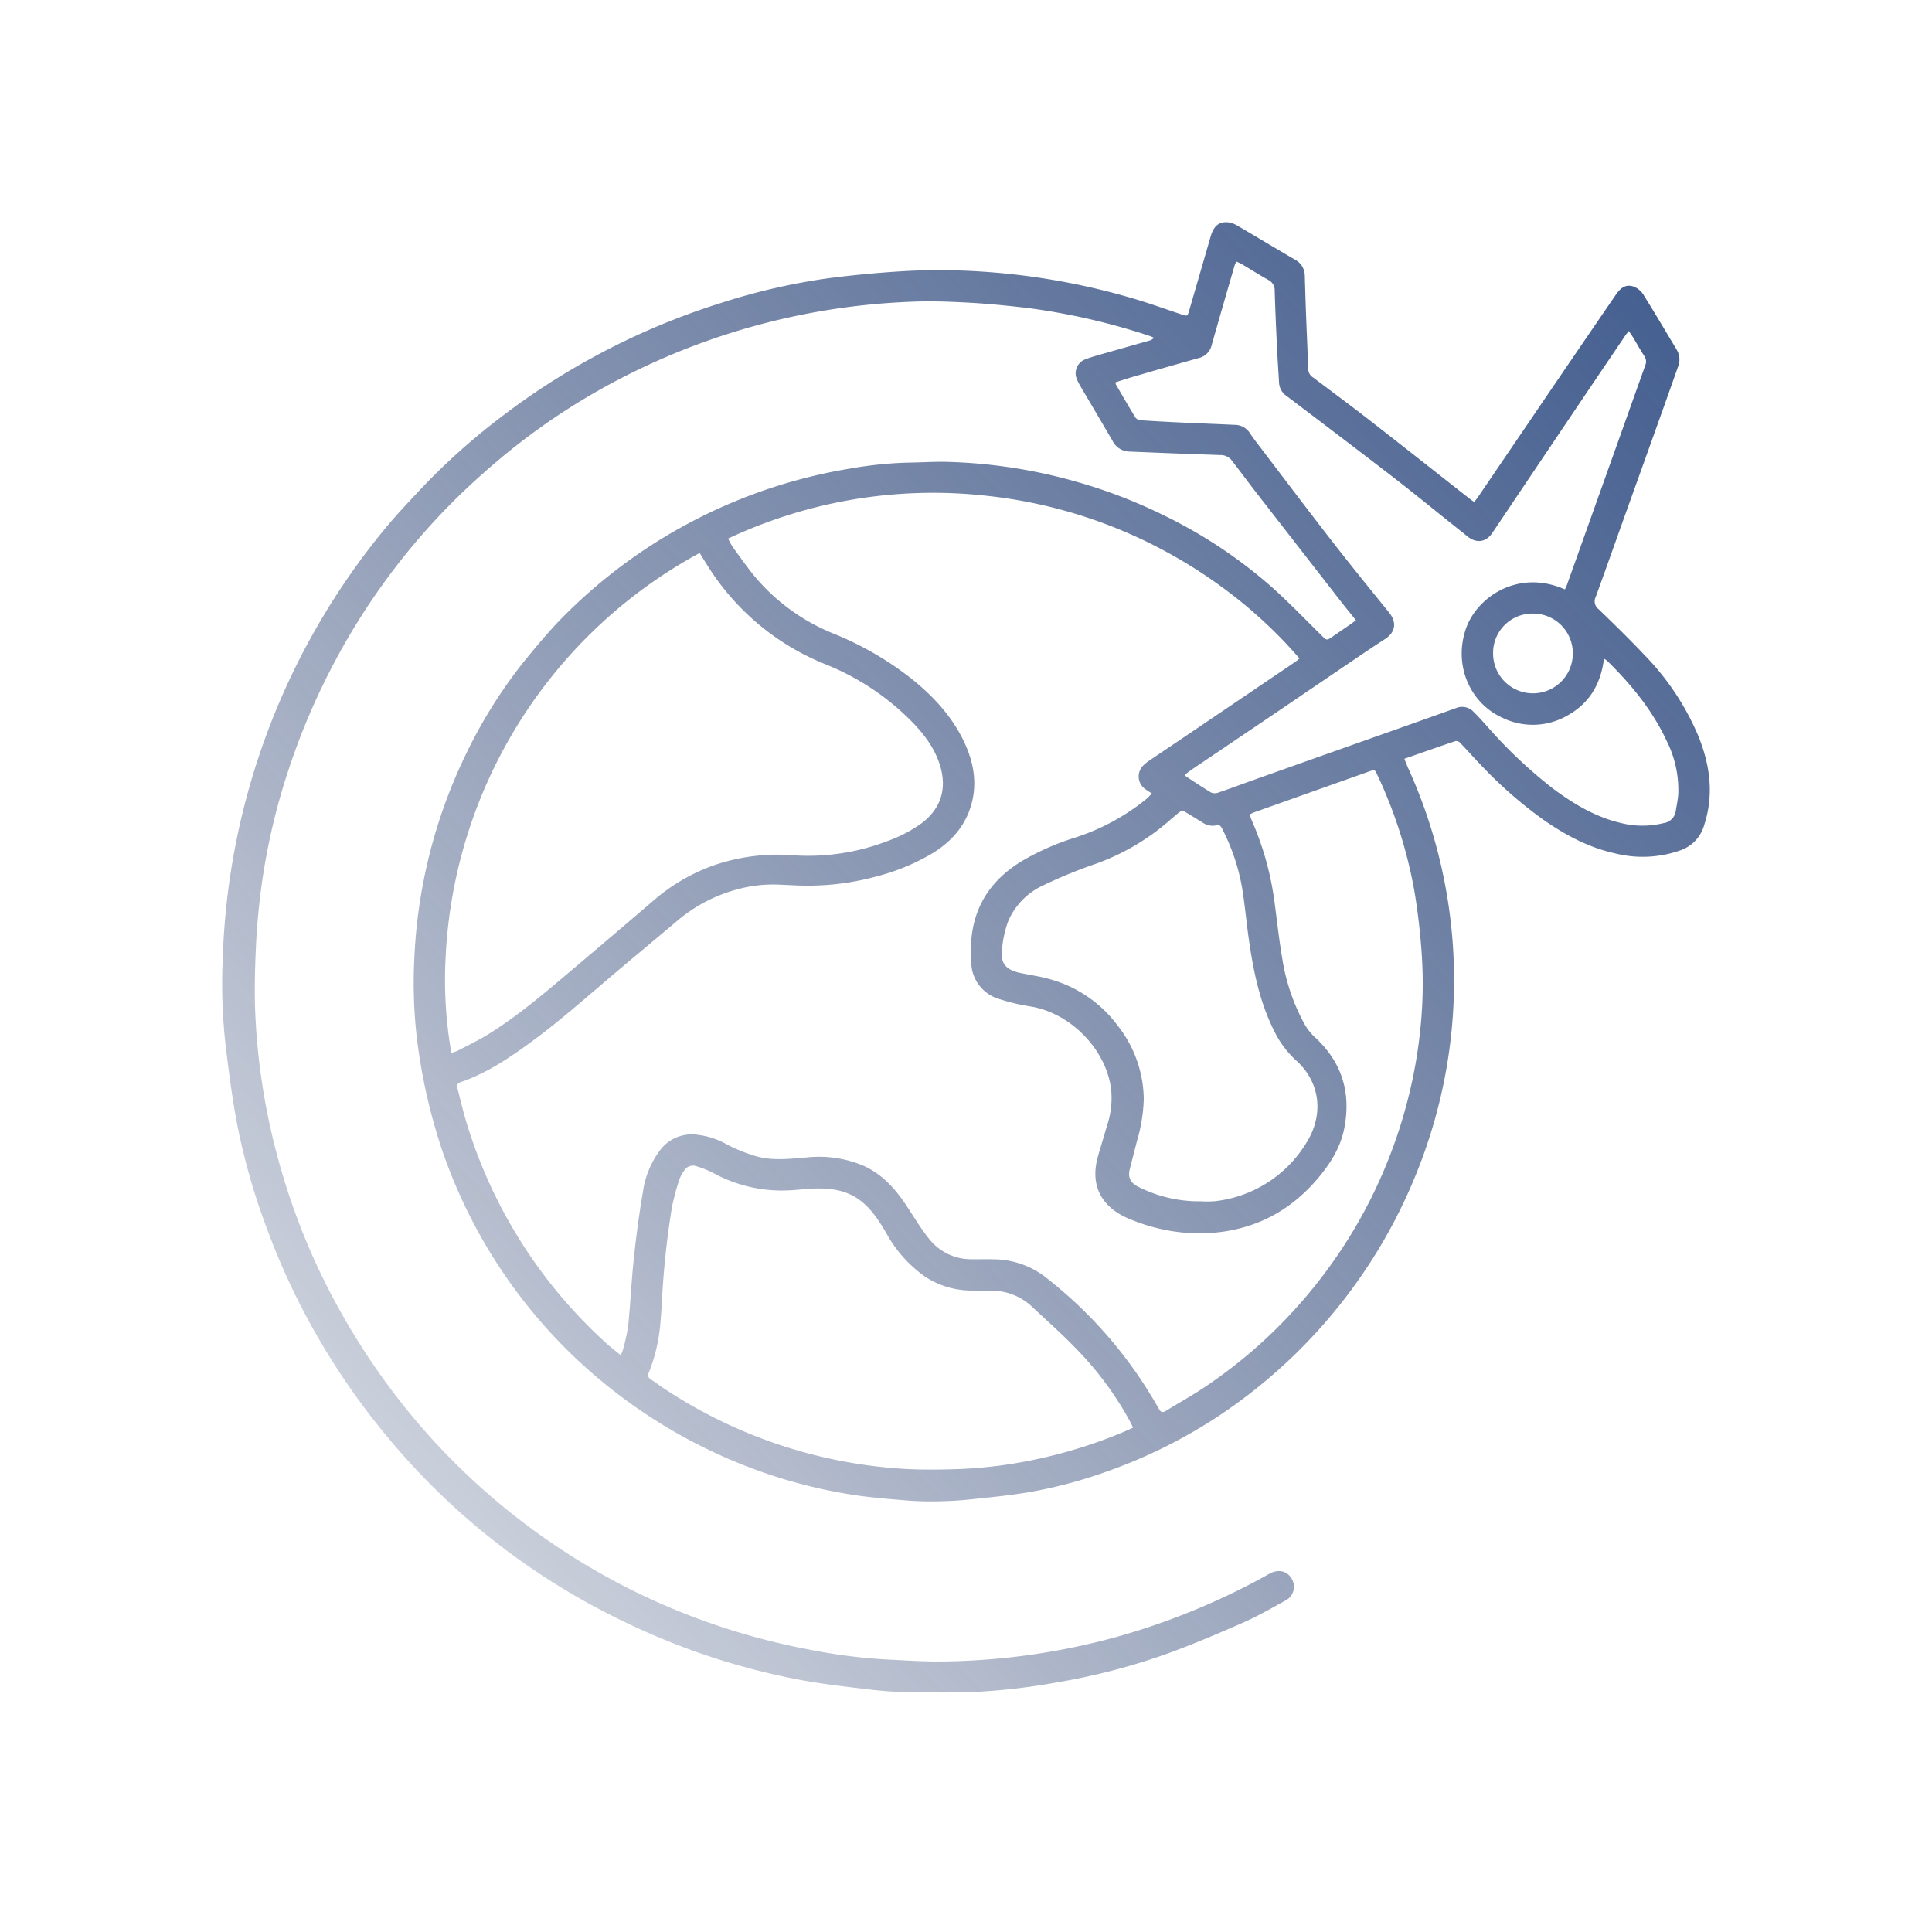 <svg xmlns="http://www.w3.org/2000/svg" xmlns:xlink="http://www.w3.org/1999/xlink" width="486.219" height="481.86" viewBox="0 0 486.219 481.86">
  <defs>
    <linearGradient id="linear-gradient" x1="1.127" y1="-0.042" x2="0.104" y2="0.902" gradientUnits="objectBoundingBox">
      <stop offset="0" stop-color="#335289"/>
      <stop offset="1" stop-color="#11285c" stop-opacity="0.192"/>
    </linearGradient>
    <clipPath id="clip-path">
      <rect id="Rectangle_3136" data-name="Rectangle 3136" width="486.219" height="481.86" fill="url(#linear-gradient)"/>
    </clipPath>
  </defs>
  <g id="Group_13742" data-name="Group 13742" transform="translate(3 3)">
    <g id="Group_13738" data-name="Group 13738" transform="translate(-3 -3)" clip-path="url(#clip-path)">
      <path id="Path_34757" data-name="Path 34757" d="M315.079,70.4c.347-.449.667-.82.941-1.222q9.972-14.654,19.936-29.314,7.359-10.8,14.748-21.586c1.4-2.053,2.842-2.767,4.69-2a5.076,5.076,0,0,1,2.224,1.883c2.9,4.647,5.687,9.356,8.5,14.054a4.777,4.777,0,0,1,.232,4.226q-2.5,7.1-5.036,14.187-4.22,11.79-8.456,23.574c-2.4,6.7-4.753,13.417-7.2,20.1a2.481,2.481,0,0,0,.734,3.086c3.872,3.734,7.728,7.494,11.42,11.406a65.8,65.8,0,0,1,13.771,20.744c2.871,7.222,3.86,14.592,1.371,22.192a9.4,9.4,0,0,1-6.026,6.361,28.422,28.422,0,0,1-16.3.771c-6.76-1.466-12.724-4.688-18.333-8.621a108.547,108.547,0,0,1-15.409-13.513c-1.809-1.864-3.528-3.818-5.327-5.692a1.456,1.456,0,0,0-1.129-.477c-4.27,1.435-8.518,2.938-12.924,4.476.341.843.6,1.557.913,2.248a129.185,129.185,0,0,1,6.317,90.04,132.853,132.853,0,0,1-55.03,73.8,129.316,129.316,0,0,1-27.481,13.422,116.893,116.893,0,0,1-19.166,5.055c-5.024.845-10.114,1.329-15.186,1.858-2.762.288-5.547.419-8.325.461-2.5.036-5.02-.042-7.516-.252-4.357-.366-8.729-.7-13.047-1.356a128.464,128.464,0,0,1-34.351-10.332,131.223,131.223,0,0,1-25.924-15.718,130.074,130.074,0,0,1-43.714-61.764,143.21,143.21,0,0,1-5.978-26.935,119.886,119.886,0,0,1-.691-19.8A130.782,130.782,0,0,1,61.41,133.724a122.44,122.44,0,0,1,14.856-23.568c2.737-3.353,5.521-6.684,8.506-9.814A131.724,131.724,0,0,1,158.6,61.9a97.723,97.723,0,0,1,14-1.4c3.282-.026,6.567-.279,9.843-.186a131.027,131.027,0,0,1,32.882,5.1A128.755,128.755,0,0,1,236.625,73.6a120.688,120.688,0,0,1,27.838,18.5c4.186,3.789,8.117,7.863,12.138,11.833,1.376,1.36,1.333,1.388,2.9.3,1.5-1.041,3.012-2.061,4.514-3.1.4-.279.79-.581,1.307-.964-1.323-1.652-2.585-3.19-3.807-4.76q-10.76-13.816-21.5-27.65c-2.068-2.667-4.062-5.39-6.141-8.048a3.726,3.726,0,0,0-1.422-.924,3.315,3.315,0,0,0-1.209-.185c-2.87-.111-5.74-.2-8.61-.306q-7.242-.279-14.482-.581a4.861,4.861,0,0,1-4.119-2.756q-4.083-6.966-8.186-13.919a10.937,10.937,0,0,1-.731-1.469,3.755,3.755,0,0,1,2.118-5.076c1.956-.74,4-1.254,6.013-1.833,3.375-.972,6.759-1.913,10.134-2.879a2.213,2.213,0,0,0,1.106-.714c-.4-.16-.781-.35-1.185-.477a166.184,166.184,0,0,0-30.63-7.009c-4.93-.572-9.875-1.074-14.828-1.343-4.867-.263-9.765-.441-14.629-.217a172.875,172.875,0,0,0-70.251,17.935A166.344,166.344,0,0,0,70.339,59.172c-4.677,3.918-9.228,8.032-13.494,12.39A169.262,169.262,0,0,0,28.677,109.93a172.861,172.861,0,0,0-11.9,27.616,162.6,162.6,0,0,0-6.823,29c-.69,5-1.188,10.051-1.433,15.1-.281,5.826-.453,11.683-.2,17.505a166.271,166.271,0,0,0,5.1,34.158A170,170,0,0,0,23.878,262.66a175.991,175.991,0,0,0,24.37,38.361A171.619,171.619,0,0,0,104.7,345.035,171.874,171.874,0,0,0,148,359.267a141.126,141.126,0,0,0,20.2,2.5c4.053.175,8.109.477,12.161.449a171.739,171.739,0,0,0,45.243-6.332,175.81,175.81,0,0,0,34.113-13.661c1.295-.675,2.568-1.391,3.843-2.1,2.187-1.222,4.46-.718,5.587,1.248a3.893,3.893,0,0,1-1.605,5.519c-3.475,1.915-6.928,3.912-10.551,5.51-6.257,2.757-12.566,5.426-18.984,7.78a162.216,162.216,0,0,1-27.766,7.264,160.571,160.571,0,0,1-19.672,2.369c-5.592.287-11.208.2-16.812.13a94.829,94.829,0,0,1-9.96-.577c-6.243-.735-12.508-1.426-18.679-2.585a175.58,175.58,0,0,1-43.788-14.493A175.715,175.715,0,0,1,44.59,309.242a180.6,180.6,0,0,1-20.6-28.77,175.62,175.62,0,0,1-12.8-27.368A162.655,162.655,0,0,1,3.562,226C2.447,219.86,1.641,213.661.889,207.467a138.865,138.865,0,0,1-.764-21.991,178.775,178.775,0,0,1,41.047-108.6c2.73-3.3,5.687-6.413,8.61-9.545A166.31,166.31,0,0,1,70.877,48.5,176.084,176.084,0,0,1,92.91,34.221,178.666,178.666,0,0,1,124.943,20.51a159.8,159.8,0,0,1,28.094-6.477q8.806-1.117,17.679-1.669c4.772-.3,9.576-.386,14.355-.231a174.725,174.725,0,0,1,45.221,7.374c3.753,1.138,7.446,2.471,11.168,3.709,1.428.476,1.464.467,1.889-.992q2.718-9.328,5.413-18.662C249.546.839,251-.313,253.464.072A6.713,6.713,0,0,1,255.715,1c4.762,2.79,9.488,5.643,14.259,8.417a4.6,4.6,0,0,1,2.473,4.116c.1,3.235.192,6.471.315,9.705.174,4.6.391,9.2.547,13.8a2.637,2.637,0,0,0,1.315,2.1c4.664,3.513,9.361,6.981,13.968,10.565,8.532,6.635,17.008,13.341,25.51,20.014.279.219.579.41.976.69M127.311,79.611a19.5,19.5,0,0,0,1.191,2.17c1.941,2.642,3.8,5.361,5.921,7.849a50.53,50.53,0,0,0,19.269,13.84,80.475,80.475,0,0,1,20.051,11.63c5.4,4.392,10.052,9.436,13.027,15.815,2.168,4.651,3.169,9.517,2.006,14.636-1.357,5.974-5.036,10.228-10.152,13.338a53.553,53.553,0,0,1-13.739,5.692,65.594,65.594,0,0,1-17.974,2.386c-2.369-.018-4.737-.188-7.106-.269a33.63,33.63,0,0,0-9.358.983,39,39,0,0,0-15.943,8.14c-6.055,5.124-12.185,10.162-18.214,15.315-6.38,5.453-12.708,10.966-19.521,15.88C71.54,210.79,66.15,214.3,60,216.417c-.989.34-.968.928-.769,1.691.739,2.824,1.391,5.676,2.241,8.465a123.1,123.1,0,0,0,35.443,55.789c1.043.925,2.161,1.767,3.353,2.735a7.12,7.12,0,0,0,.519-1.134,49.266,49.266,0,0,0,1.386-6.263c.572-5.665.817-11.363,1.424-17.023.595-5.568,1.331-11.13,2.279-16.648a22.662,22.662,0,0,1,4.18-10.309,9.992,9.992,0,0,1,8.514-4.16,19.854,19.854,0,0,1,8.565,2.6,41.231,41.231,0,0,0,6.682,2.738c4.366,1.389,8.846.823,13.3.461a28.674,28.674,0,0,1,14.2,2.068c4.86,2.155,8.2,5.969,11.042,10.306,1.774,2.7,3.441,5.5,5.457,8.018a13.442,13.442,0,0,0,10.565,5.227c1.916.042,3.835-.046,5.749.019a21.579,21.579,0,0,1,12.989,4.431c3.039,2.4,6,4.922,8.788,7.6a110.557,110.557,0,0,1,19.781,25.558c.489.866.928,1.1,1.813.55,3.181-1.966,6.468-3.772,9.571-5.852a122.609,122.609,0,0,0,23.139-19.98,125.853,125.853,0,0,0,13.9-18.613,123.935,123.935,0,0,0,14.068-33.143,120.426,120.426,0,0,0,3.851-25.372,110.591,110.591,0,0,0-.235-13.121c-.377-4.99-.954-9.984-1.8-14.913a116.507,116.507,0,0,0-9.32-29.112c-.586-1.27-.644-1.3-2.094-.784Q274.2,143.355,259.82,148.47c-.412.146-.8.353-1.176.519a2.725,2.725,0,0,0,.064.545c.229.6.467,1.188.718,1.775a75.4,75.4,0,0,1,5.375,19.6c.644,4.74,1.136,9.507,1.95,14.217a50.345,50.345,0,0,0,5.354,16.167,14.014,14.014,0,0,0,2.658,3.608c7,6.32,9.426,14.12,7.593,23.254-.965,4.81-3.553,8.858-6.686,12.554-7.759,9.155-17.752,13.654-29.659,13.77a46.128,46.128,0,0,1-17.471-3.546c-6.407-2.539-10.442-7.69-8.154-15.815.755-2.678,1.589-5.334,2.369-8a21.966,21.966,0,0,0,.954-8.923c-1.272-10.117-10.293-19.24-20.356-20.84a50.276,50.276,0,0,1-7.832-1.871,9.734,9.734,0,0,1-6.95-8.218,28.168,28.168,0,0,1-.116-5.706c.483-9.157,4.9-15.949,12.635-20.69a64.31,64.31,0,0,1,13.744-6.062,55.131,55.131,0,0,0,17.8-9.7,17.387,17.387,0,0,0,1.316-1.345c-.637-.422-1.128-.731-1.6-1.065a3.879,3.879,0,0,1-.569-5.963,9.546,9.546,0,0,1,1.482-1.207c3.472-2.359,6.961-4.693,10.437-7.045q13.15-8.895,26.294-17.8c.39-.265.741-.589,1.113-.888C256.037,92.1,228.8,72.73,192.332,68.84a121.352,121.352,0,0,0-65.021,10.772m-7.159,3.626a122.357,122.357,0,0,0-63.91,101.354,106.393,106.393,0,0,0,1.425,24.45,11.161,11.161,0,0,0,1.534-.51c2.66-1.4,5.4-2.686,7.938-4.279,7.481-4.685,14.171-10.422,20.895-16.1q10.239-8.645,20.415-17.365a47.1,47.1,0,0,1,15.906-9.157,49.291,49.291,0,0,1,19-2.332,55.673,55.673,0,0,0,24.163-3.593,33.946,33.946,0,0,0,8.566-4.5c4.543-3.479,6.2-8.149,4.795-13.666-1.118-4.375-3.646-7.94-6.657-11.165A63.727,63.727,0,0,0,151.693,111.2,62.308,62.308,0,0,1,122.48,86.96c-.759-1.179-1.489-2.378-2.329-3.723M229.223,303.374c-.229-.5-.364-.825-.529-1.142a82.2,82.2,0,0,0-14.119-19.071c-3.352-3.474-6.982-6.682-10.509-9.987a15.06,15.06,0,0,0-10.912-4.3c-1.815.031-3.636.085-5.445-.032a21.335,21.335,0,0,1-10.584-3.314,32.369,32.369,0,0,1-9.982-11.087c-1.74-2.967-3.569-5.86-6.292-8.033-3.651-2.912-7.965-3.409-12.43-3.2-1.909.09-3.811.348-5.721.433a35.853,35.853,0,0,1-19.214-4.423,24.959,24.959,0,0,0-4.181-1.644,2.493,2.493,0,0,0-3,1.062,8.985,8.985,0,0,0-1.3,2.379,61.644,61.644,0,0,0-1.849,7,212.32,212.32,0,0,0-2.526,24.186c-.12,1.909-.259,3.818-.438,5.721a43.384,43.384,0,0,1-2.8,11.531,1.286,1.286,0,0,0,.539,1.836c1.162.719,2.249,1.558,3.39,2.315a122.516,122.516,0,0,0,60.286,20.135c4.4.258,8.838.207,13.25.065,3.637-.116,7.282-.437,10.893-.9a122.187,122.187,0,0,0,30.187-8.083c1.085-.438,2.144-.942,3.287-1.447M337.9,92.408c.176-.363.338-.632.442-.922q2.88-8.056,5.747-16.113,3.98-11.148,7.965-22.3c2.024-5.672,4.027-11.35,6.072-17.014a2.477,2.477,0,0,0-.269-2.431c-.976-1.485-1.835-3.048-2.755-4.57-.321-.53-.683-1.035-1.119-1.694-.388.513-.671.856-.92,1.223Q348,36.069,342.94,43.554q-11.66,17.313-23.3,34.638c-1.578,2.347-3.987,2.7-6.223.9q-1.705-1.372-3.419-2.733c-5.169-4.124-10.286-8.315-15.52-12.354-8.847-6.826-17.758-13.566-26.664-20.315a4.278,4.278,0,0,1-1.848-3.334c-.168-2.957-.375-5.91-.514-8.868-.223-4.734-.438-9.47-.579-14.207a2.9,2.9,0,0,0-1.6-2.757c-2.266-1.273-4.467-2.66-6.7-3.986-.413-.244-.866-.42-1.361-.655a9.32,9.32,0,0,0-.435,1c-1.926,6.66-3.862,13.319-5.751,19.989a4.388,4.388,0,0,1-3.261,3.313q-8.038,2.248-16.053,4.579c-1.649.476-3.279,1.018-4.863,1.514,0,.276-.034.386,0,.453,1.654,2.835,3.293,5.679,5.006,8.478a1.782,1.782,0,0,0,1.256.623c3.226.223,6.457.4,9.688.55,4.643.218,9.289.389,13.932.609a4.581,4.581,0,0,1,3.926,2.111c.687,1.074,1.474,2.087,2.248,3.1,6.139,8.052,12.235,16.138,18.448,24.134,4.672,6.013,9.469,11.93,14.27,17.842,2.012,2.479,1.707,4.976-.975,6.715q-2.87,1.86-5.7,3.774-9.574,6.487-19.135,12.994-11.732,7.941-23.479,15.858c-.7.476-1.372,1.006-2.069,1.52.153.234.2.38.3.446,2.1,1.37,4.181,2.78,6.337,4.056a2.448,2.448,0,0,0,1.787,0c2.936-1,5.841-2.09,8.763-3.132q11.539-4.11,23.083-8.2c9.33-3.31,18.667-6.6,27.984-9.939a3.941,3.941,0,0,1,4.4.944c1.178,1.139,2.263,2.379,3.367,3.594a118.074,118.074,0,0,0,16.785,15.846c5.244,3.883,10.788,7.17,17.254,8.622a22.129,22.129,0,0,0,10.423-.054A3.561,3.561,0,0,0,365.8,148.2c.231-1.436.55-2.869.642-4.314a27.537,27.537,0,0,0-2.99-13.484c-3.585-7.675-8.887-14.087-14.869-19.984a6.982,6.982,0,0,0-.845-.581c-.764,6.193-3.523,11.041-8.871,14.118a17.44,17.44,0,0,1-16.549.824c-8.208-3.641-12.433-13.077-9.4-22.258,2.678-8.115,13.168-15.36,24.99-10.108M246.245,246.4a26.521,26.521,0,0,0,3.553-.022,30.947,30.947,0,0,0,22.992-14.6c4.545-7.15,3.576-15.368-2.541-20.851a24.193,24.193,0,0,1-5.448-7.279c-3.757-7.441-5.359-15.476-6.5-23.631-.6-4.283-.968-8.6-1.7-12.865a51.594,51.594,0,0,0-4.865-14.335c-.314-.63-.6-1.284-1.5-1.034A4.475,4.475,0,0,1,246.6,151q-1.87-1.139-3.736-2.283c-1.217-.75-1.405-.741-2.521.192-.559.469-1.126.93-1.668,1.418a57.823,57.823,0,0,1-19.743,11.455,119.166,119.166,0,0,0-12.123,5.018,17.552,17.552,0,0,0-9.025,9.15,26.5,26.5,0,0,0-1.548,7.329c-.309,2.814.636,4.415,3.337,5.312a13.019,13.019,0,0,0,1.454.379c2.319.482,4.679.814,6.955,1.448a31.8,31.8,0,0,1,17.439,11.845,30.355,30.355,0,0,1,6.5,18.511,41.731,41.731,0,0,1-1.717,10.5q-.932,3.57-1.826,7.15c-.517,2.063.352,3.428,2.178,4.33a33.89,33.89,0,0,0,15.684,3.648M339.9,108.56a10,10,0,0,0-10.146-10.076,9.887,9.887,0,0,0-9.92,10.012,10.033,10.033,0,1,0,20.066.064" transform="translate(55.926 55.926)" fill="url(#linear-gradient)"/>
    </g>
  </g>
</svg>
